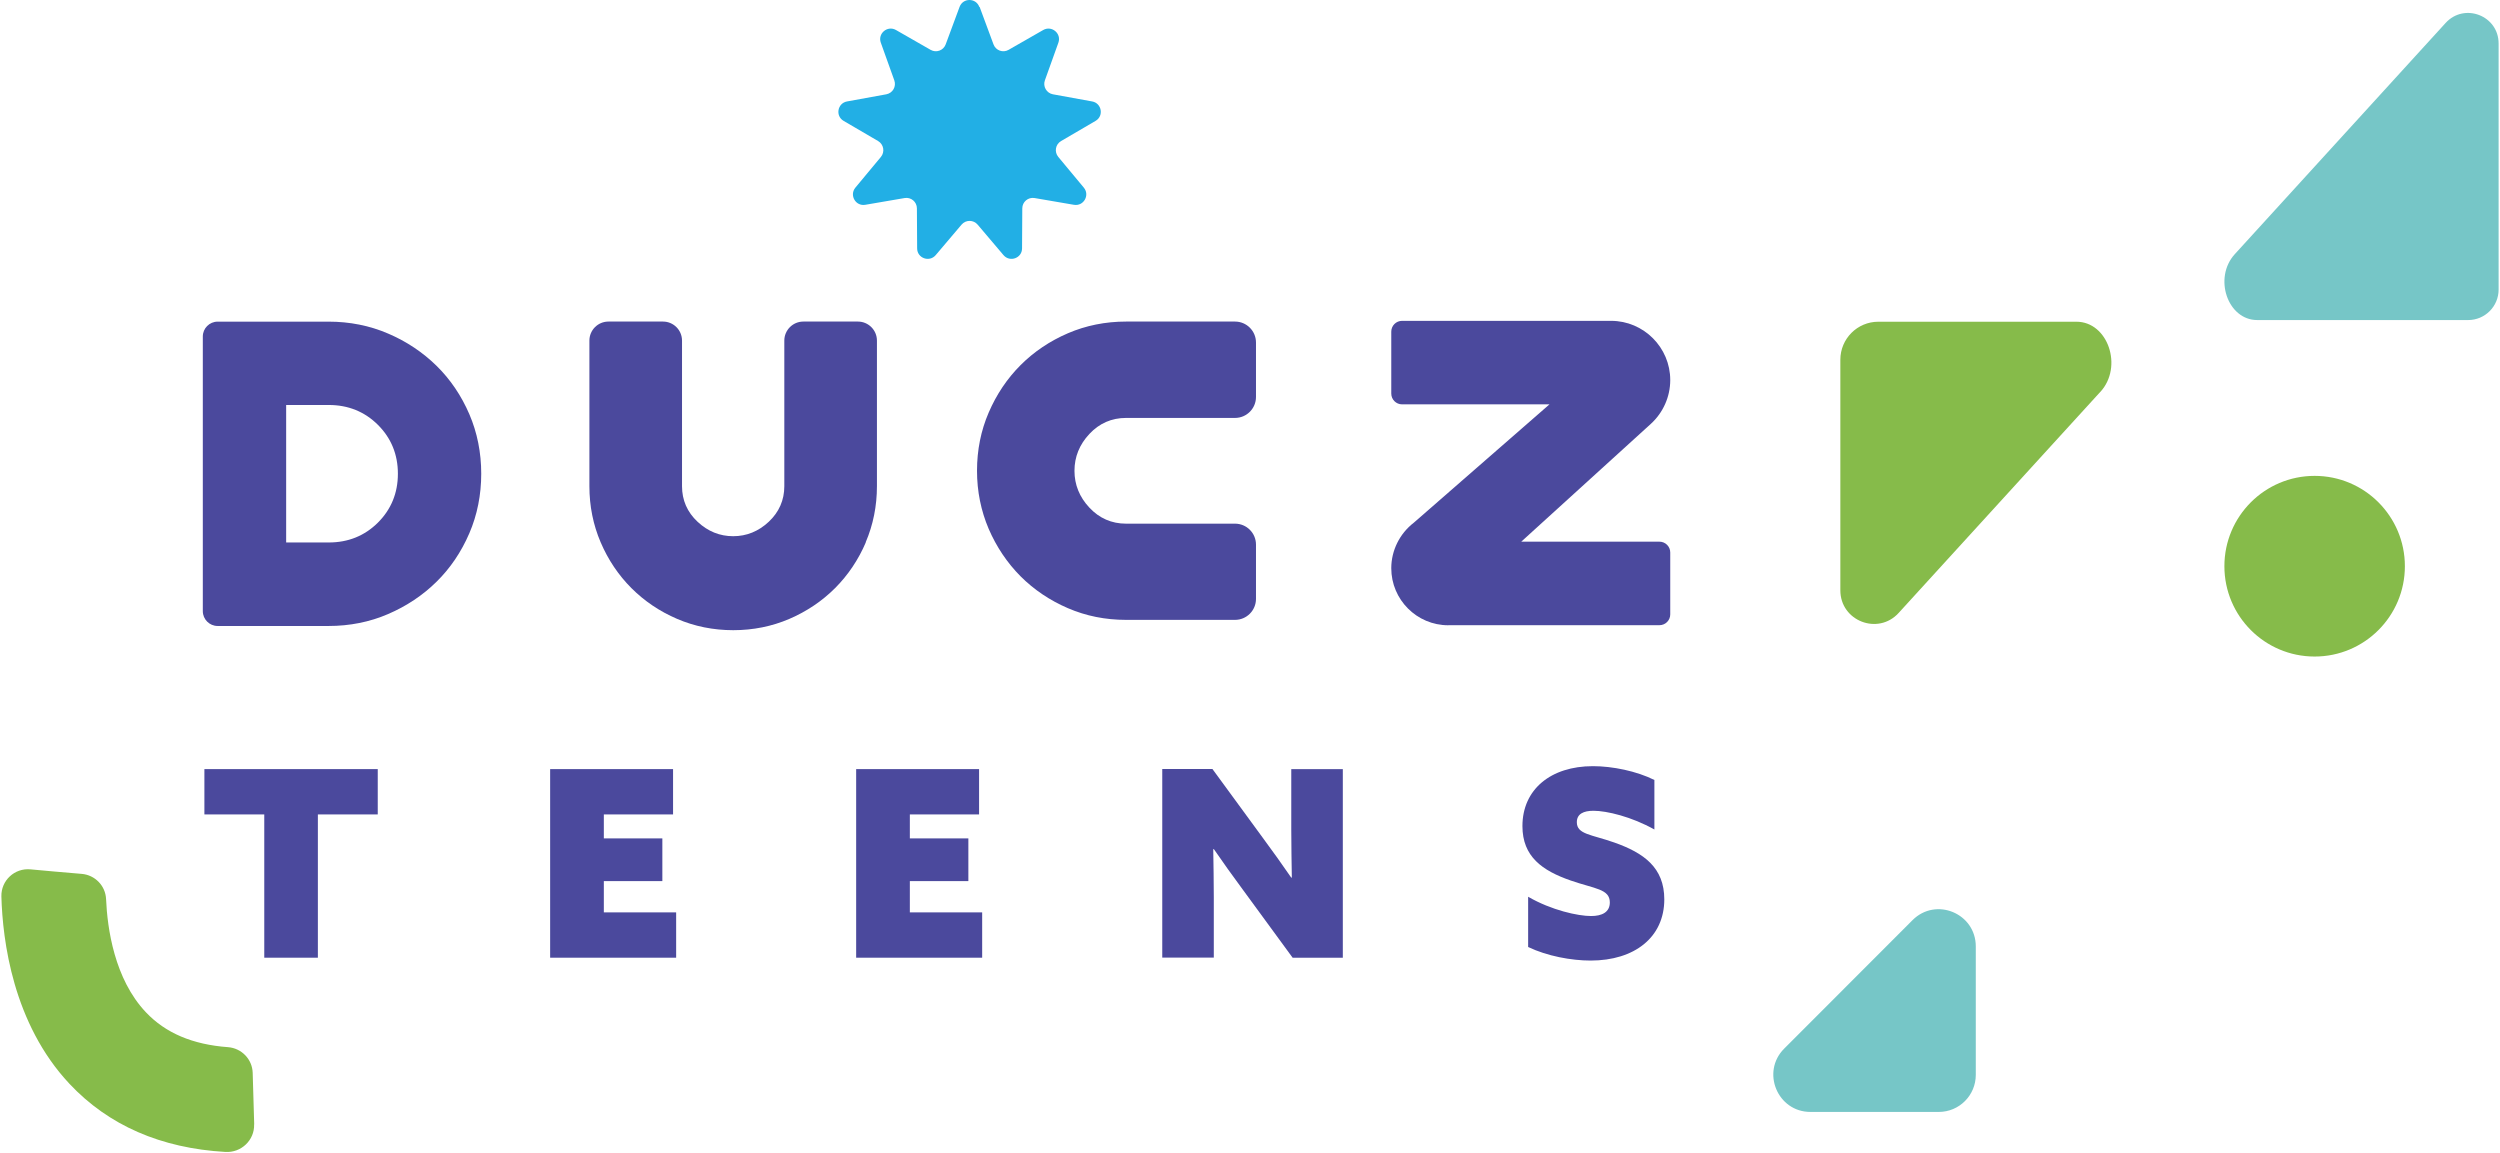 <svg width="577" height="266" xmlns="http://www.w3.org/2000/svg" xmlns:xlink="http://www.w3.org/1999/xlink" xml:space="preserve" overflow="hidden"><defs><clipPath id="clip0"><rect x="334" y="227" width="577" height="266"/></clipPath></defs><g clip-path="url(#clip0)" transform="translate(-334 -227)"><path d="M484.426 90.359 437.883 141.33C433.124 146.547 424.431 143.179 424.431 136.114L424.431 82.946C424.431 78.114 428.347 74.179 433.197 74.179L478.917 74.179C486.201 74.179 489.752 84.557 484.444 90.359Z" fill="#86BB4A" transform="matrix(1 0 0 1.001 334.321 227)"/><path d="M515.466 58.604 564.132 5.289C568.47 0.549 576.358 3.606 576.358 10.03L576.358 66.767C576.358 70.647 573.21 73.795 569.33 73.795L520.646 73.795C513.801 73.795 510.488 64.058 515.466 58.604Z" fill="#76C6C7" transform="matrix(1 0 0 1.001 334.321 227)"/><path d="M108.002 122.955C109.832 118.709 110.747 114.078 110.747 109.228 110.747 104.378 109.832 99.748 108.002 95.501 106.172 91.255 103.646 87.503 100.461 84.374 97.277 81.244 93.507 78.718 89.242 76.906 84.996 75.076 80.365 74.161 75.515 74.161L49.91 74.161C48.025 74.161 46.488 75.698 46.488 77.584L46.488 140.91C46.488 142.795 48.025 144.332 49.91 144.332L75.515 144.332C80.384 144.332 84.996 143.417 89.242 141.587 93.507 139.756 97.277 137.249 100.443 134.119 103.628 130.99 106.153 127.238 107.984 122.992ZM86.899 120.502C83.843 123.541 80.036 125.078 75.57 125.078L65.724 125.078 65.724 93.378 75.57 93.378C80.036 93.378 83.843 94.916 86.899 97.954 89.956 100.992 91.512 104.781 91.512 109.228 91.512 113.676 89.956 117.464 86.899 120.502Z" fill="#4B499D" transform="matrix(1 0 0 1.001 334.321 227)"/><path d="M199.477 125.041C201.197 121.033 202.076 116.677 202.076 112.102L202.076 78.535C202.076 76.101 200.099 74.143 197.683 74.143L185.091 74.143C182.657 74.143 180.699 76.119 180.699 78.535L180.699 112.102C180.699 115.305 179.491 118.068 177.111 120.301 174.75 122.516 171.987 123.632 168.894 123.632 165.801 123.632 163.037 122.516 160.676 120.301 158.297 118.087 157.089 115.323 157.089 112.102L157.089 78.535C157.089 76.101 155.112 74.143 152.696 74.143L140.104 74.143C137.67 74.143 135.712 76.119 135.712 78.535L135.712 112.102C135.712 116.677 136.59 121.033 138.311 125.041 140.031 129.068 142.429 132.619 145.412 135.602 148.395 138.585 151.946 140.983 155.972 142.703 159.981 144.424 164.336 145.302 168.912 145.302 173.488 145.302 177.844 144.424 181.852 142.703 185.86 140.983 189.429 138.585 192.412 135.602 195.395 132.619 197.793 129.068 199.514 125.041Z" fill="#4B499D" transform="matrix(1 0 0 1.001 334.321 227)"/><path d="M289.561 78.975C289.561 76.302 287.383 74.143 284.729 74.143L259.563 74.143C254.823 74.143 250.302 75.058 246.166 76.833 241.993 78.627 238.314 81.097 235.221 84.191 232.128 87.284 229.657 90.963 227.864 95.135 226.07 99.29 225.173 103.792 225.173 108.533 225.173 113.273 226.088 117.775 227.864 121.93 229.657 126.085 232.128 129.763 235.221 132.875 238.314 135.968 241.993 138.439 246.166 140.232 250.321 142.026 254.823 142.923 259.563 142.923L284.729 142.923C287.401 142.923 289.561 140.745 289.561 138.091L289.561 125.572C289.561 122.9 287.383 120.74 284.729 120.74L259.563 120.74C256.251 120.74 253.396 119.496 251.108 117.043 248.82 114.609 247.667 111.754 247.667 108.551 247.667 105.348 248.82 102.493 251.108 100.059 253.396 97.606 256.251 96.362 259.563 96.362L284.729 96.362C287.401 96.362 289.561 94.184 289.561 91.53L289.561 79.011Z" fill="#4B499D" transform="matrix(1 0 0 1.001 334.321 227)"/><path d="M333.944 144.149 382.683 144.149C384.056 144.149 385.172 143.033 385.172 141.66L385.172 127.384C385.172 126.011 384.056 124.895 382.683 124.895L350.782 124.895 380.688 97.734C383.525 95.154 385.172 91.475 385.172 87.632 385.172 80.109 379.041 73.978 371.519 73.978L323.274 73.978C321.901 73.978 320.785 75.094 320.785 76.467L320.785 90.743C320.785 92.115 321.901 93.232 323.274 93.232L357.298 93.232 325.983 120.521C322.725 123.028 320.785 126.927 320.785 131.008 320.785 138.274 326.696 144.167 333.944 144.167Z" fill="#4B499D" transform="matrix(1 0 0 1.001 334.321 227)"/><path d="M60.672 187.782 46.854 187.782 46.854 177.331 86.863 177.331 86.863 187.782 73.044 187.782 73.044 220.817 60.672 220.817 60.672 187.782Z" fill="#4B499D" transform="matrix(1 0 0 1.001 334.321 227)"/><path d="M126.67 177.331 155.021 177.331 155.021 187.782 139.043 187.782 139.043 193.309 152.55 193.309 152.55 203.156 139.043 203.156 139.043 210.367 155.734 210.367 155.734 220.817 126.652 220.817 126.652 177.331Z" fill="#4B499D" transform="matrix(1 0 0 1.001 334.321 227)"/><path d="M197.299 177.331 225.649 177.331 225.649 187.782 209.671 187.782 209.671 193.309 223.178 193.309 223.178 203.156 209.671 203.156 209.671 210.367 226.363 210.367 226.363 220.817 197.281 220.817 197.281 177.331Z" fill="#4B499D" transform="matrix(1 0 0 1.001 334.321 227)"/><path d="M286.486 205.077C284.089 201.838 281.984 198.891 279.824 195.762L279.696 195.816C279.751 199.477 279.824 203.211 279.824 206.871L279.824 220.799 267.928 220.799 267.928 177.313 279.513 177.313 291.043 193.053C293.441 196.292 295.546 199.239 297.705 202.369L297.834 202.314C297.779 198.653 297.705 194.92 297.705 191.259L297.705 177.331 309.602 177.331 309.602 220.817 298.017 220.817 286.486 205.077Z" fill="#4B499D" transform="matrix(1 0 0 1.001 334.321 227)"/><path d="M352.374 206.761C357.774 209.891 363.905 211.209 366.906 211.209 369.432 211.209 371.226 210.312 371.226 208.079 371.226 204.949 367.748 204.949 362.221 203.028 355.614 200.74 351.057 197.5 351.057 190.472 351.057 181.998 357.609 176.654 367.327 176.654 371.83 176.654 377.412 177.789 381.512 179.839L381.512 191.259C376.277 188.312 370.512 186.94 367.456 186.94 365.168 186.94 363.612 187.654 363.612 189.575 363.612 192.394 366.98 192.394 372.269 194.261 379.059 196.658 383.799 200.026 383.799 207.365 383.799 216.132 376.9 221.476 366.797 221.476 362.349 221.476 356.767 220.451 352.374 218.347L352.374 206.761Z" fill="#4B499D" transform="matrix(1 0 0 1.001 334.321 227)"/><path d="M225.777 1.592 228.98 10.231C229.493 11.64 231.158 12.244 232.458 11.494L240.456 6.918C242.414 5.802 244.72 7.724 243.952 9.847L240.84 18.522C240.328 19.931 241.224 21.469 242.689 21.743L251.748 23.39C253.963 23.793 254.494 26.74 252.535 27.874L244.574 32.523C243.274 33.274 242.963 35.012 243.933 36.184L249.827 43.267C251.272 45.005 249.772 47.604 247.539 47.22L238.461 45.664C236.978 45.408 235.624 46.543 235.624 48.044L235.569 57.268C235.569 59.519 232.751 60.544 231.286 58.824L225.32 51.795C224.35 50.642 222.574 50.642 221.604 51.795L215.638 58.824C214.174 60.544 211.355 59.519 211.355 57.268L211.3 48.044C211.3 46.543 209.946 45.408 208.463 45.664L199.385 47.22C197.153 47.604 195.67 45.005 197.098 43.267L202.991 36.184C203.943 35.031 203.65 33.292 202.35 32.523L194.389 27.874C192.431 26.74 192.961 23.793 195.176 23.39L204.236 21.743C205.718 21.469 206.597 19.95 206.084 18.522L202.973 9.847C202.204 7.724 204.51 5.802 206.468 6.918L214.467 11.494C215.766 12.244 217.431 11.64 217.944 10.231L221.147 1.592C221.934-0.531 224.917-0.531 225.704 1.592Z" fill="#22AFE5" transform="matrix(1 0 0 1.001 334.321 227)"/><path d="M447.144 256.379 417.531 256.379C409.917 256.379 406.092 247.154 411.473 241.774L441.086 212.16C446.485 206.761 455.691 210.586 455.691 218.218L455.691 247.832C455.691 252.554 451.866 256.379 447.144 256.379Z" fill="#76C6C7" transform="matrix(1 0 0 1.001 334.321 227)"/><path d="M554.725 130.55C554.725 142.053 545.4 151.378 533.897 151.378 522.394 151.378 513.069 142.053 513.069 130.55 513.069 119.047 522.394 109.722 533.897 109.722 545.4 109.722 554.725 119.047 554.725 130.55Z" fill="#86BB4A" transform="matrix(1 0 0 1.001 334.321 227)"/><path d="M58.33 259.252C58.439 262.894 55.346 265.823 51.704 265.603 36.806 264.743 24.708 259.472 15.703 249.881 2.654 235.972 0.275 216.809 0 206.688-0.092 203.009 3.056 200.099 6.717 200.447L12.153 200.941 18.54 201.49C21.597 201.746 24.013 204.217 24.159 207.274 24.452 214.027 26.062 225.722 33.365 233.409 37.886 238.186 44.127 240.84 52.308 241.444 55.438 241.682 57.908 244.226 58 247.374L58.348 259.234Z" fill="#86BB4A" transform="matrix(1 0 0 1.001 334.321 227)"/></g></svg>
